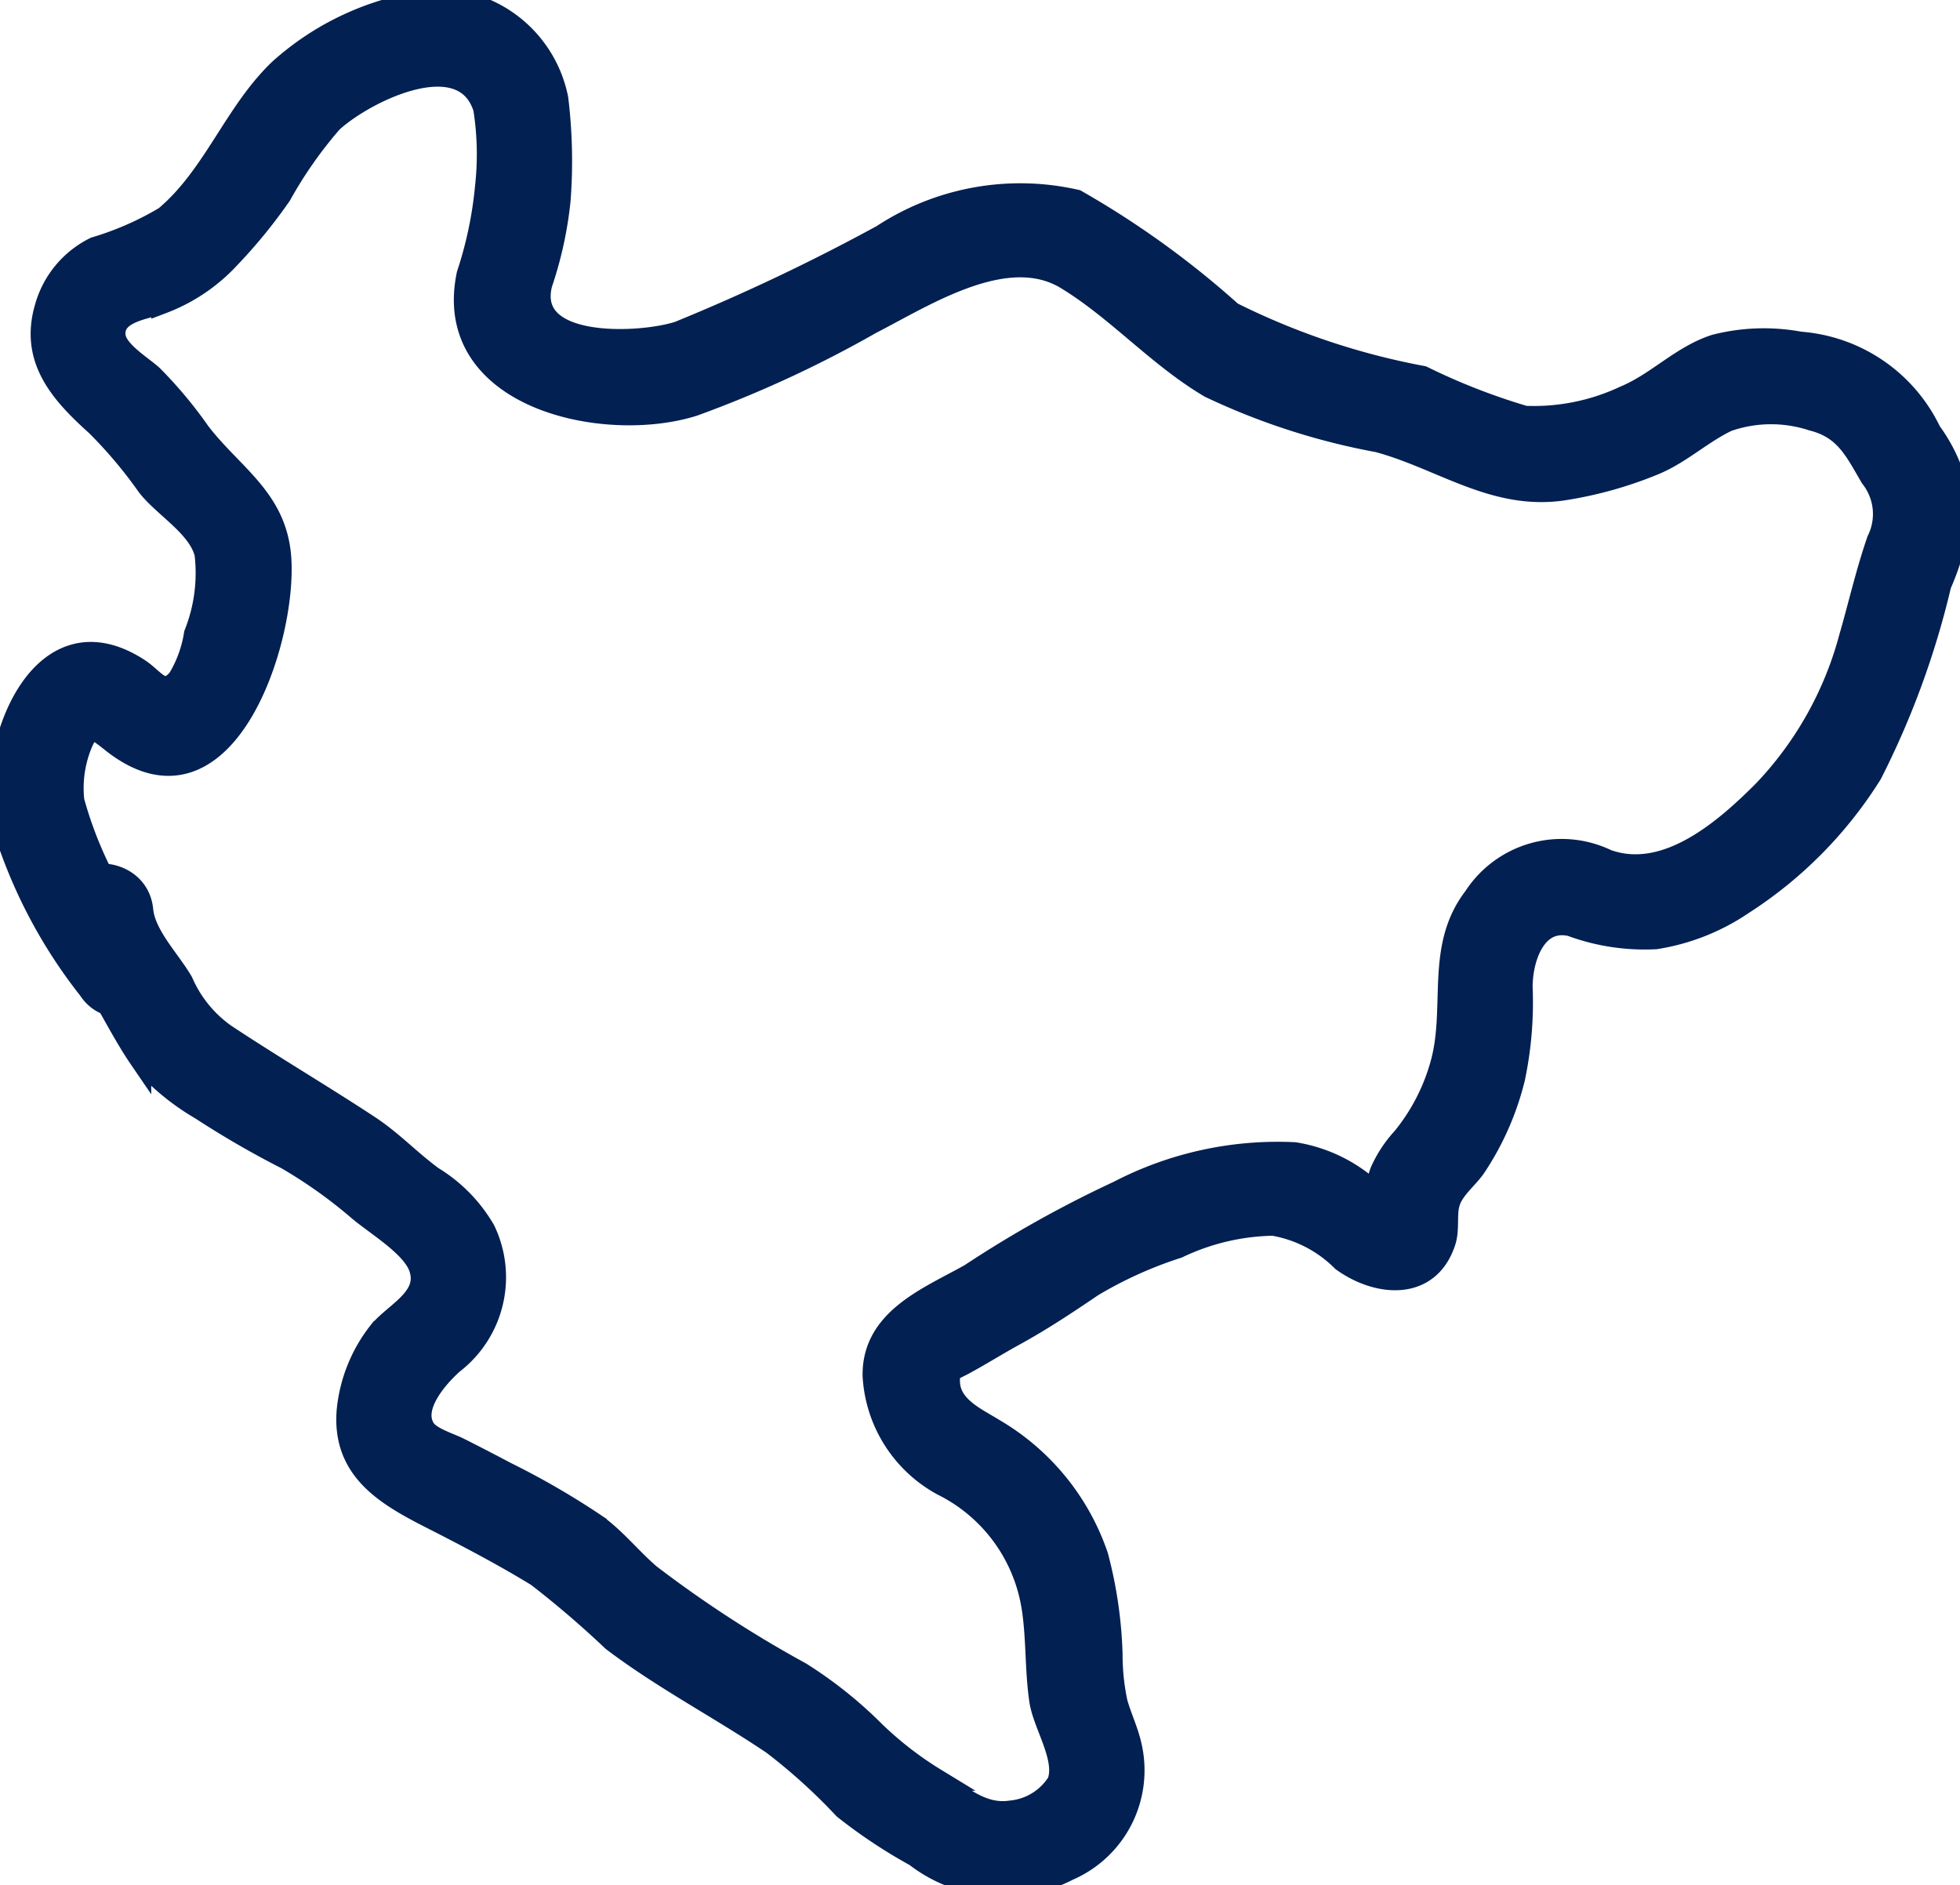 <svg id="ico_saga" xmlns="http://www.w3.org/2000/svg" xmlns:xlink="http://www.w3.org/1999/xlink" width="26.008" height="25.012" viewBox="0 0 26.008 25.012">
  <defs>
    <clipPath id="clip-path">
      <rect id="長方形_30301" data-name="長方形 30301" width="26.008" height="25.012" fill="#032052" stroke="#032052" stroke-width="0.3"/>
    </clipPath>
  </defs>
  <g id="グループ_107010" data-name="グループ 107010" clip-path="url(#clip-path)">
    <path id="パス_87110" data-name="パス 87110" d="M2.022,12.626a5.252,5.252,0,0,1-1.053-2,1.559,1.559,0,0,1,.089-.713c.129-.335.192-.264.449-.063C2.972,10.99,3.786,8.52,3.716,7.416c-.05-.793-.632-1.1-1.073-1.674a5.679,5.679,0,0,0-.626-.75c-.138-.127-.479-.327-.5-.534-.036-.332.429-.37.641-.447a2.324,2.324,0,0,0,.878-.592,6.92,6.92,0,0,0,.683-.836A5.648,5.648,0,0,1,4.4,1.612c.436-.4,1.752-1.054,2.029-.176a3.91,3.91,0,0,1,.023,1.053,5.227,5.227,0,0,1-.243,1.153C5.865,5.278,8.021,5.744,9.2,5.373A15.272,15.272,0,0,0,11.55,4.287c.729-.375,1.81-1.079,2.608-.591.677.413,1.214,1.031,1.9,1.435a8.978,8.978,0,0,0,2.231.721c.854.231,1.548.782,2.473.635a5.262,5.262,0,0,0,1.194-.337c.351-.148.624-.412.964-.573a1.765,1.765,0,0,1,1.129-.011c.439.11.571.4.784.764a.791.791,0,0,1,.088.84c-.148.427-.245.861-.371,1.295A4.712,4.712,0,0,1,23.407,10.5c-.521.523-1.3,1.2-2.086.918a1.375,1.375,0,0,0-1.754.492c-.511.665-.229,1.457-.438,2.208a2.687,2.687,0,0,1-.509.985,1.621,1.621,0,0,0-.292.444c-.032.087-.147.473-.078.533l.136-.03q.223,0,.089-.056c0-.019-.1-.064-.118-.077-.089-.062-.168-.136-.253-.2a1.976,1.976,0,0,0-.928-.413,4.578,4.578,0,0,0-2.333.511,15.161,15.161,0,0,0-1.967,1.1c-.553.31-1.29.59-1.28,1.337a1.752,1.752,0,0,0,.912,1.443,2.2,2.2,0,0,1,1.2,1.647c.061.4.04.817.1,1.22.048.323.358.77.235,1.089a.83.83,0,0,1-.627.387c-.4.061-.692-.223-1.005-.429a4.659,4.659,0,0,1-.809-.625,5.568,5.568,0,0,0-.983-.785,15.686,15.686,0,0,1-2-1.3c-.249-.213-.449-.471-.717-.665a10.367,10.367,0,0,0-1.191-.69q-.309-.164-.621-.321c-.129-.065-.382-.138-.461-.261-.189-.294.173-.7.377-.881a1.433,1.433,0,0,0,.417-1.757,1.99,1.99,0,0,0-.686-.7c-.3-.219-.534-.474-.847-.68-.633-.416-1.276-.794-1.907-1.212a1.672,1.672,0,0,1-.569-.7c-.167-.29-.5-.618-.531-.961-.063-.616-1.035-.622-.971,0a2.255,2.255,0,0,0,.364.982c.2.32.37.671.581.98a3.164,3.164,0,0,0,.817.68,12.235,12.235,0,0,0,1.134.656,6.437,6.437,0,0,1,.923.652c.236.211.75.5.847.806.128.4-.334.593-.545.851a1.991,1.991,0,0,0-.416,1.041c-.072.9.7,1.2,1.371,1.55.387.2.774.408,1.146.636a13.119,13.119,0,0,1,1,.857c.675.511,1.426.9,2.123,1.37a7.652,7.652,0,0,1,.947.857,6.8,6.8,0,0,0,.949.63,1.885,1.885,0,0,0,2.02.184A1.433,1.433,0,0,0,15,23.163c-.044-.2-.133-.378-.187-.572a3.049,3.049,0,0,1-.067-.642,5.716,5.716,0,0,0-.189-1.3,3.1,3.1,0,0,0-1.373-1.681c-.229-.143-.577-.292-.595-.618-.01-.186.036-.171.206-.263.218-.119.428-.25.645-.37.367-.2.706-.425,1.052-.66a5.462,5.462,0,0,1,1.134-.512,3.057,3.057,0,0,1,1.268-.3,1.708,1.708,0,0,1,.924.478c.458.33,1.137.4,1.349-.252.055-.168.007-.362.058-.522.057-.181.236-.314.342-.466a3.7,3.7,0,0,0,.52-1.18,4.866,4.866,0,0,0,.1-1.208c0-.392.185-.933.661-.822a2.806,2.806,0,0,0,1.121.171,2.834,2.834,0,0,0,1.15-.454,5.538,5.538,0,0,0,1.707-1.726,11.156,11.156,0,0,0,.917-2.508,3.345,3.345,0,0,0,.268-1,2.117,2.117,0,0,0-.4-1.023,2.085,2.085,0,0,0-1.726-1.183,2.61,2.61,0,0,0-1.126.037c-.445.144-.767.5-1.194.678a2.841,2.841,0,0,1-1.332.269,8.533,8.533,0,0,1-1.358-.53,9.591,9.591,0,0,1-2.535-.851,11.911,11.911,0,0,0-2.062-1.488,3.33,3.33,0,0,0-2.569.464,26.726,26.726,0,0,1-2.7,1.282c-.5.165-2.053.247-1.83-.646a5.033,5.033,0,0,0,.243-1.115,6.827,6.827,0,0,0-.031-1.34A1.631,1.631,0,0,0,5.868,0,3.668,3.668,0,0,0,3.718.925c-.6.57-.875,1.416-1.523,1.959a4.077,4.077,0,0,1-.932.409,1.254,1.254,0,0,0-.654.79c-.2.684.206,1.132.679,1.557a6.1,6.1,0,0,1,.679.807c.225.284.677.538.764.9a2.185,2.185,0,0,1-.14,1.065,1.65,1.65,0,0,1-.218.6c-.213.25-.322.009-.535-.13-1.309-.851-2,1.031-1.8,2.04a6.653,6.653,0,0,0,1.148,2.2c.339.522,1.18.036.839-.49" transform="translate(0 0)" fill="#032052" stroke="#032052" stroke-width="0.3"/>
  </g>
</svg>
